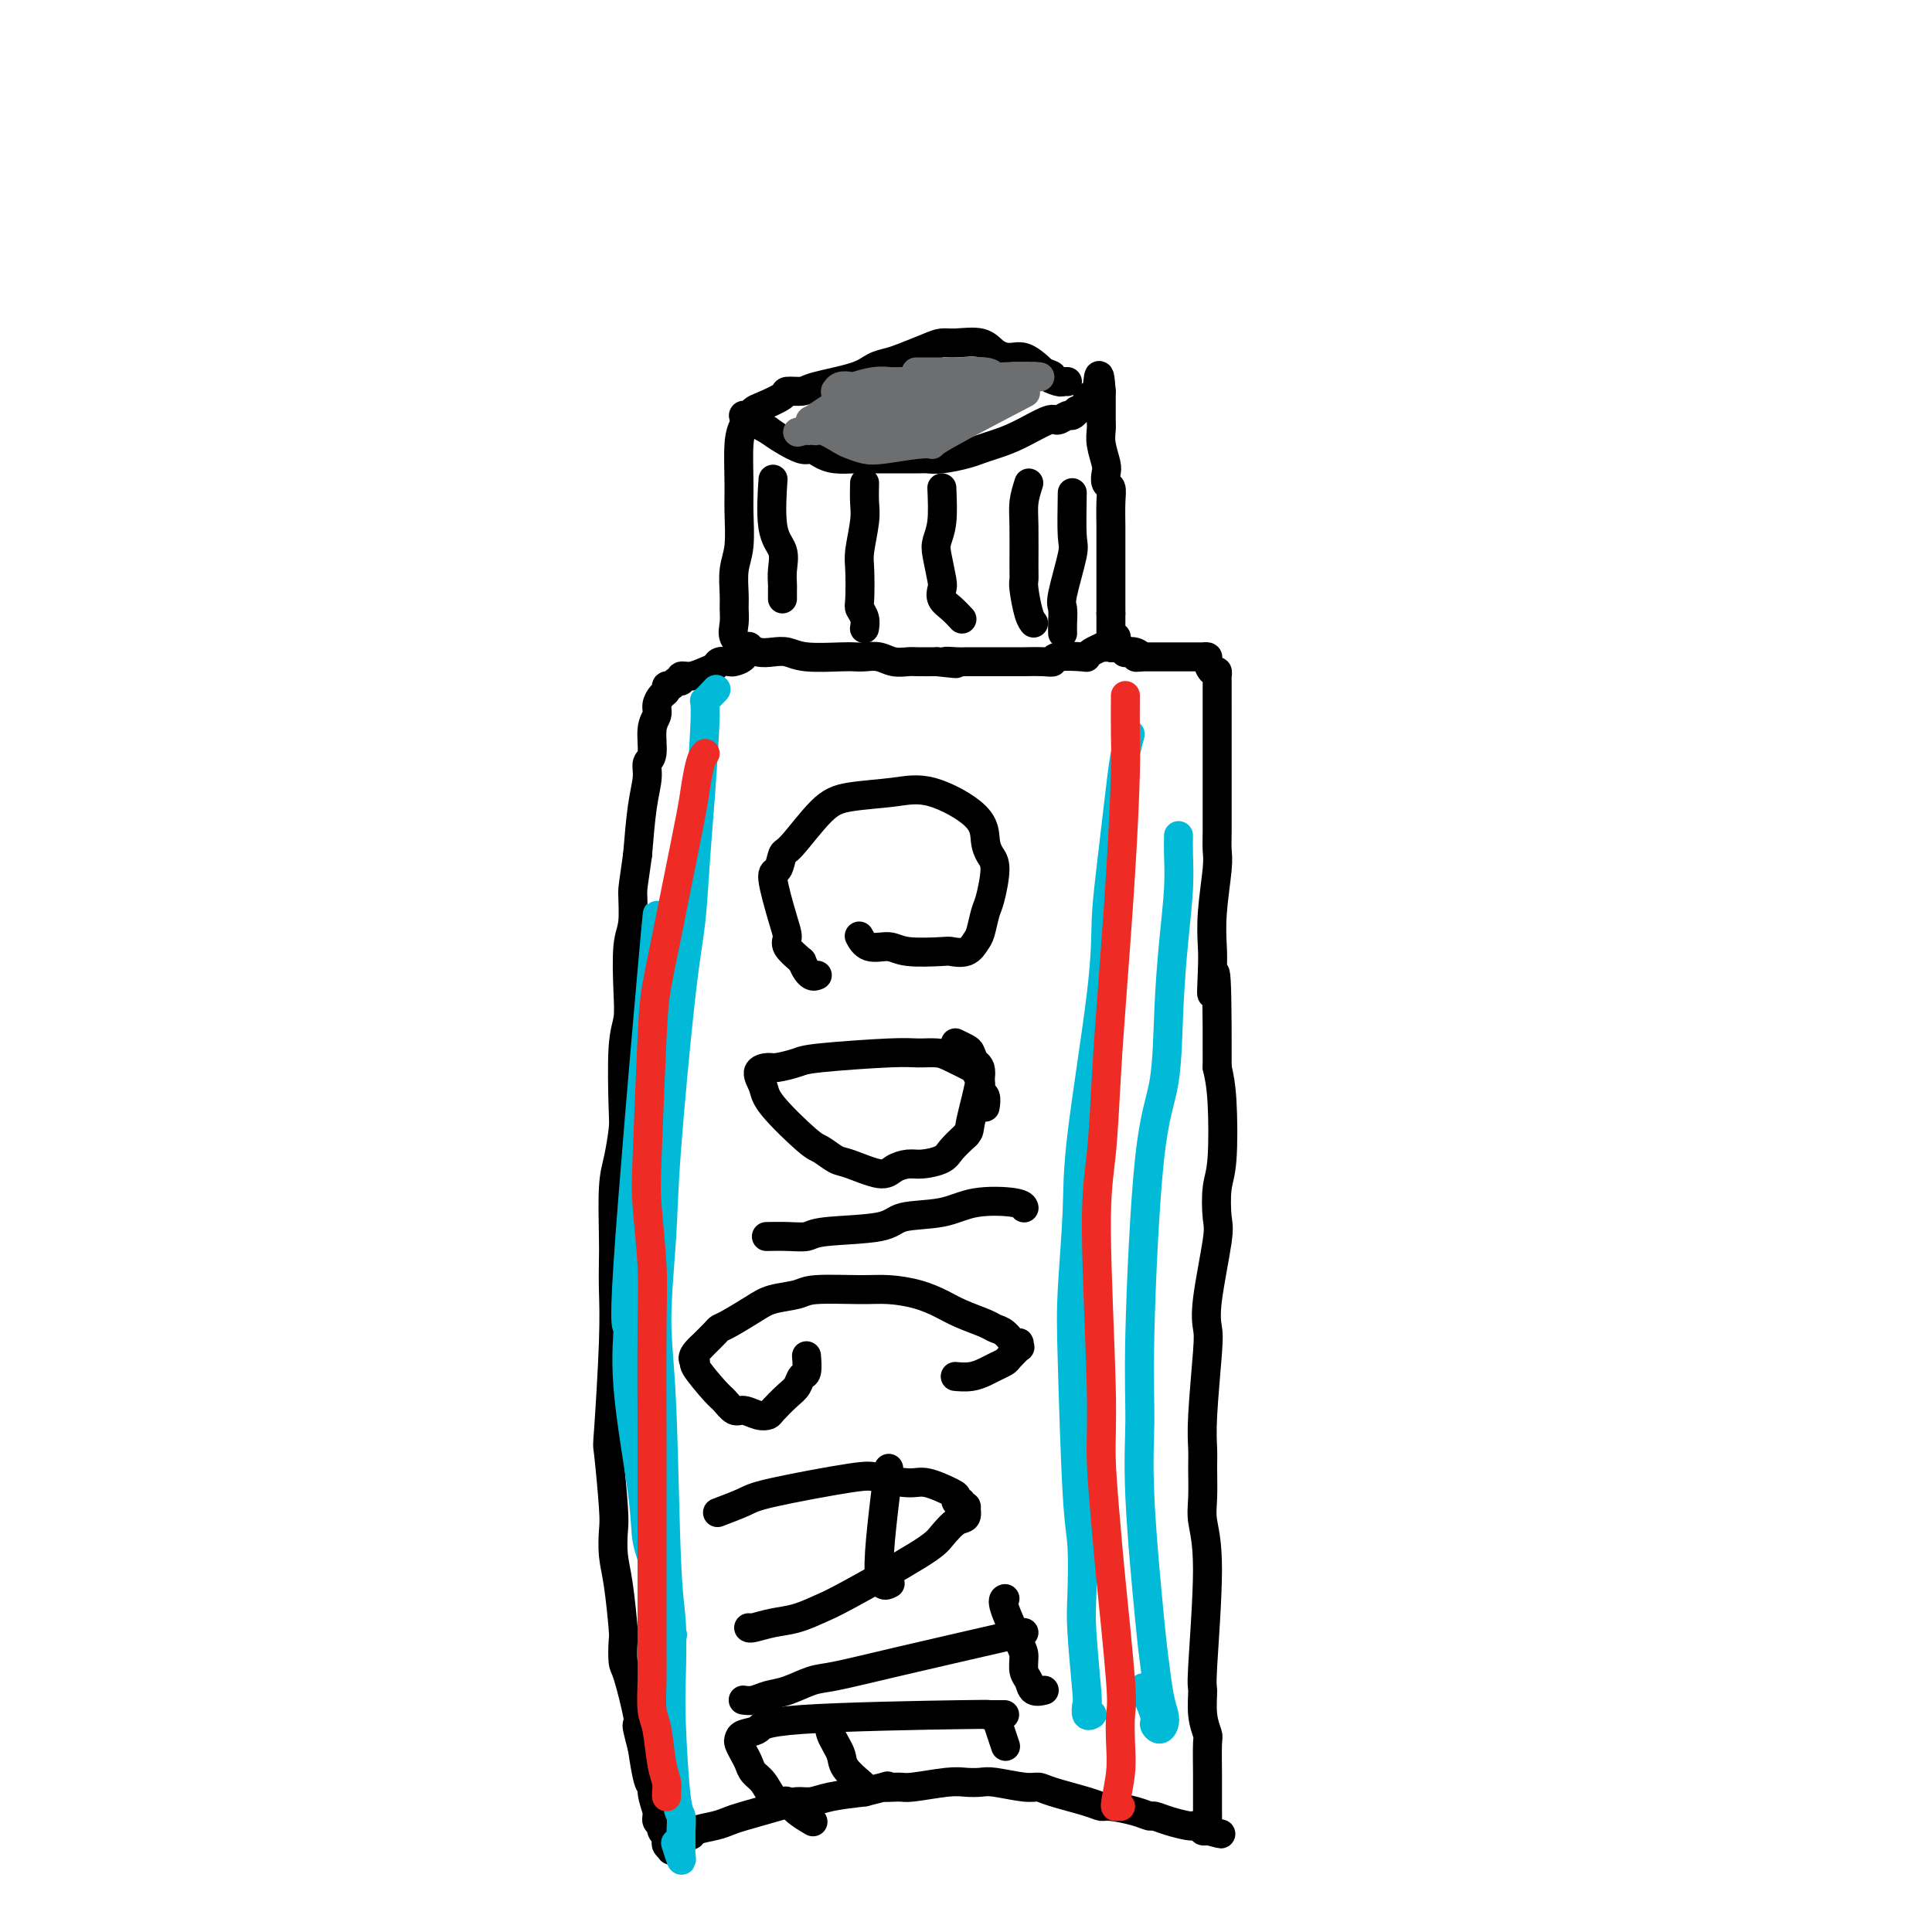 <svg viewBox='0 0 400 400' version='1.1' xmlns='http://www.w3.org/2000/svg' xmlns:xlink='http://www.w3.org/1999/xlink'><g fill='none' stroke='#000000' stroke-width='6' stroke-linecap='round' stroke-linejoin='round'><path d='M154,88c-0.425,0.918 -0.850,1.836 -1,4c-0.150,2.164 -0.026,5.573 0,8c0.026,2.427 -0.046,3.871 0,6c0.046,2.129 0.209,4.943 0,7c-0.209,2.057 -0.790,3.355 -1,5c-0.210,1.645 -0.049,3.635 0,5c0.049,1.365 -0.015,2.103 0,3c0.015,0.897 0.109,1.953 0,3c-0.109,1.047 -0.423,2.084 0,3c0.423,0.916 1.582,1.710 2,2c0.418,0.290 0.097,0.077 0,0c-0.097,-0.077 0.032,-0.017 0,0c-0.032,0.017 -0.224,-0.009 0,0c0.224,0.009 0.864,0.054 1,0c0.136,-0.054 -0.232,-0.207 0,0c0.232,0.207 1.063,0.773 2,1c0.937,0.227 1.980,0.113 3,0c1.020,-0.113 2.016,-0.226 3,0c0.984,0.226 1.957,0.792 4,1c2.043,0.208 5.155,0.060 7,0c1.845,-0.060 2.424,-0.030 3,0c0.576,0.030 1.150,0.061 2,0c0.850,-0.061 1.976,-0.212 3,0c1.024,0.212 1.944,0.789 3,1c1.056,0.211 2.246,0.057 3,0c0.754,-0.057 1.073,-0.016 2,0c0.927,0.016 2.464,0.008 4,0'/><path d='M194,137c6.857,0.774 2.999,0.207 2,0c-0.999,-0.207 0.862,-0.056 2,0c1.138,0.056 1.552,0.015 2,0c0.448,-0.015 0.929,-0.004 2,0c1.071,0.004 2.731,0.001 4,0c1.269,-0.001 2.148,0.001 3,0c0.852,-0.001 1.677,-0.004 2,0c0.323,0.004 0.143,0.015 1,0c0.857,-0.015 2.751,-0.056 4,0c1.249,0.056 1.853,0.208 2,0c0.147,-0.208 -0.163,-0.778 1,-1c1.163,-0.222 3.799,-0.098 5,0c1.201,0.098 0.965,0.170 1,0c0.035,-0.170 0.339,-0.582 1,-1c0.661,-0.418 1.680,-0.843 2,-1c0.320,-0.157 -0.058,-0.046 0,0c0.058,0.046 0.551,0.027 1,0c0.449,-0.027 0.852,-0.063 1,0c0.148,0.063 0.040,0.225 0,0c-0.040,-0.225 -0.011,-0.838 0,-1c0.011,-0.162 0.003,0.125 0,0c-0.003,-0.125 -0.001,-0.663 0,-1c0.001,-0.337 0.000,-0.472 0,-1c-0.000,-0.528 -0.000,-1.450 0,-2c0.000,-0.550 0.000,-0.729 0,-1c-0.000,-0.271 -0.000,-0.636 0,-1'/><path d='M230,127c-0.000,-1.260 -0.000,-1.911 0,-2c0.000,-0.089 0.000,0.383 0,0c-0.000,-0.383 -0.000,-1.622 0,-2c0.000,-0.378 0.000,0.105 0,0c-0.000,-0.105 -0.000,-0.798 0,-1c0.000,-0.202 0.000,0.085 0,0c-0.000,-0.085 -0.000,-0.544 0,-1c0.000,-0.456 0.000,-0.910 0,-1c-0.000,-0.090 -0.000,0.183 0,0c0.000,-0.183 0.000,-0.823 0,-1c-0.000,-0.177 -0.000,0.110 0,0c0.000,-0.110 0.000,-0.617 0,-1c-0.000,-0.383 -0.000,-0.640 0,-1c0.000,-0.360 0.001,-0.821 0,-2c-0.001,-1.179 -0.004,-3.074 0,-4c0.004,-0.926 0.015,-0.881 0,-2c-0.015,-1.119 -0.056,-3.400 0,-5c0.056,-1.600 0.207,-2.518 0,-3c-0.207,-0.482 -0.774,-0.528 -1,-1c-0.226,-0.472 -0.113,-1.371 0,-2c0.113,-0.629 0.226,-0.987 0,-2c-0.226,-1.013 -0.793,-2.682 -1,-4c-0.207,-1.318 -0.056,-2.286 0,-3c0.056,-0.714 0.015,-1.175 0,-2c-0.015,-0.825 -0.004,-2.015 0,-3c0.004,-0.985 0.001,-1.765 0,-2c-0.001,-0.235 -0.000,0.076 0,0c0.000,-0.076 0.000,-0.538 0,-1'/><path d='M228,81c-0.494,-6.877 -0.729,-1.068 -1,1c-0.271,2.068 -0.580,0.395 -1,0c-0.420,-0.395 -0.953,0.487 -1,1c-0.047,0.513 0.392,0.658 0,1c-0.392,0.342 -1.614,0.881 -2,1c-0.386,0.119 0.066,-0.181 0,0c-0.066,0.181 -0.649,0.843 -1,1c-0.351,0.157 -0.471,-0.189 -1,0c-0.529,0.189 -1.468,0.915 -2,1c-0.532,0.085 -0.657,-0.472 -2,0c-1.343,0.472 -3.903,1.973 -6,3c-2.097,1.027 -3.732,1.582 -5,2c-1.268,0.418 -2.170,0.701 -3,1c-0.830,0.299 -1.589,0.616 -3,1c-1.411,0.384 -3.475,0.835 -5,1c-1.525,0.165 -2.510,0.044 -3,0c-0.490,-0.044 -0.486,-0.012 -2,0c-1.514,0.012 -4.548,0.004 -6,0c-1.452,-0.004 -1.323,-0.004 -2,0c-0.677,0.004 -2.160,0.011 -3,0c-0.840,-0.011 -1.038,-0.040 -2,0c-0.962,0.040 -2.687,0.148 -4,0c-1.313,-0.148 -2.214,-0.554 -3,-1c-0.786,-0.446 -1.458,-0.934 -2,-1c-0.542,-0.066 -0.954,0.290 -2,0c-1.046,-0.290 -2.728,-1.226 -4,-2c-1.272,-0.774 -2.136,-1.387 -3,-2'/><path d='M159,89c-2.780,-1.397 -2.731,-1.891 -3,-2c-0.269,-0.109 -0.858,0.167 -1,0c-0.142,-0.167 0.161,-0.776 0,-1c-0.161,-0.224 -0.786,-0.063 -1,0c-0.214,0.063 -0.015,0.029 0,0c0.015,-0.029 -0.153,-0.053 0,0c0.153,0.053 0.627,0.182 1,0c0.373,-0.182 0.646,-0.675 1,-1c0.354,-0.325 0.789,-0.482 2,-1c1.211,-0.518 3.199,-1.399 4,-2c0.801,-0.601 0.416,-0.924 1,-1c0.584,-0.076 2.138,0.096 3,0c0.862,-0.096 1.033,-0.458 3,-1c1.967,-0.542 5.731,-1.262 8,-2c2.269,-0.738 3.045,-1.494 4,-2c0.955,-0.506 2.091,-0.762 3,-1c0.909,-0.238 1.591,-0.458 3,-1c1.409,-0.542 3.546,-1.407 5,-2c1.454,-0.593 2.227,-0.915 3,-1c0.773,-0.085 1.547,0.066 3,0c1.453,-0.066 3.587,-0.351 5,0c1.413,0.351 2.105,1.338 3,2c0.895,0.662 1.991,1.001 3,1c1.009,-0.001 1.930,-0.340 3,0c1.070,0.340 2.288,1.361 3,2c0.712,0.639 0.918,0.897 1,1c0.082,0.103 0.041,0.052 0,0'/><path d='M216,77c3.370,1.094 1.294,0.829 1,1c-0.294,0.171 1.193,0.778 2,1c0.807,0.222 0.935,0.060 1,0c0.065,-0.060 0.069,-0.016 0,0c-0.069,0.016 -0.211,0.004 0,0c0.211,-0.004 0.775,-0.001 1,0c0.225,0.001 0.113,0.001 0,0'/><path d='M160,100c-0.001,0.017 -0.002,0.034 0,0c0.002,-0.034 0.008,-0.120 0,0c-0.008,0.120 -0.030,0.447 0,0c0.030,-0.447 0.113,-1.668 0,0c-0.113,1.668 -0.423,6.226 0,9c0.423,2.774 1.577,3.765 2,5c0.423,1.235 0.113,2.713 0,4c-0.113,1.287 -0.030,2.384 0,3c0.030,0.616 0.008,0.753 0,1c-0.008,0.247 -0.002,0.605 0,1c0.002,0.395 0.001,0.827 0,1c-0.001,0.173 -0.000,0.086 0,0'/><path d='M179,100c-0.030,1.399 -0.060,2.799 0,4c0.060,1.201 0.211,2.205 0,4c-0.211,1.795 -0.785,4.381 -1,6c-0.215,1.619 -0.072,2.269 0,4c0.072,1.731 0.072,4.541 0,6c-0.072,1.459 -0.215,1.568 0,2c0.215,0.432 0.790,1.188 1,2c0.210,0.812 0.057,1.680 0,2c-0.057,0.320 -0.016,0.091 0,0c0.016,-0.091 0.008,-0.046 0,0'/><path d='M195,101c0.105,2.559 0.211,5.119 0,7c-0.211,1.881 -0.737,3.085 -1,4c-0.263,0.915 -0.261,1.543 0,3c0.261,1.457 0.781,3.743 1,5c0.219,1.257 0.136,1.486 0,2c-0.136,0.514 -0.325,1.313 0,2c0.325,0.687 1.164,1.262 2,2c0.836,0.738 1.667,1.639 2,2c0.333,0.361 0.166,0.180 0,0'/><path d='M213,100c-0.423,1.344 -0.846,2.689 -1,4c-0.154,1.311 -0.038,2.589 0,5c0.038,2.411 -0.000,5.956 0,8c0.000,2.044 0.039,2.586 0,3c-0.039,0.414 -0.155,0.699 0,2c0.155,1.301 0.580,3.620 1,5c0.420,1.380 0.834,1.823 1,2c0.166,0.177 0.083,0.089 0,0'/><path d='M222,102c-0.061,3.575 -0.121,7.149 0,9c0.121,1.851 0.425,1.978 0,4c-0.425,2.022 -1.578,5.940 -2,8c-0.422,2.060 -0.113,2.264 0,3c0.113,0.736 0.030,2.006 0,3c-0.030,0.994 -0.009,1.713 0,2c0.009,0.287 0.004,0.144 0,0'/><path d='M155,134c-0.000,0.000 -0.000,0.000 0,0c0.000,-0.000 0.000,-0.000 0,0c-0.000,0.000 -0.000,0.001 0,0c0.000,-0.001 0.001,-0.002 0,0c-0.001,0.002 -0.002,0.007 0,0c0.002,-0.007 0.008,-0.026 0,0c-0.008,0.026 -0.028,0.098 0,0c0.028,-0.098 0.106,-0.367 0,0c-0.106,0.367 -0.395,1.369 -1,2c-0.605,0.631 -1.526,0.890 -2,1c-0.474,0.110 -0.500,0.072 -1,0c-0.500,-0.072 -1.472,-0.178 -2,0c-0.528,0.178 -0.610,0.640 -1,1c-0.390,0.360 -1.088,0.617 -2,1c-0.912,0.383 -2.037,0.891 -3,1c-0.963,0.109 -1.765,-0.182 -2,0c-0.235,0.182 0.095,0.837 0,1c-0.095,0.163 -0.617,-0.164 -1,0c-0.383,0.164 -0.629,0.821 -1,1c-0.371,0.179 -0.869,-0.118 -1,0c-0.131,0.118 0.104,0.651 0,1c-0.104,0.349 -0.549,0.513 -1,1c-0.451,0.487 -0.910,1.295 -1,2c-0.090,0.705 0.187,1.307 0,2c-0.187,0.693 -0.838,1.479 -1,3c-0.162,1.521 0.164,3.778 0,5c-0.164,1.222 -0.817,1.410 -1,2c-0.183,0.590 0.105,1.582 0,3c-0.105,1.418 -0.601,3.262 -1,6c-0.399,2.738 -0.699,6.369 -1,10'/><path d='M132,177c-0.861,6.292 -1.014,6.521 -1,8c0.014,1.479 0.196,4.208 0,6c-0.196,1.792 -0.771,2.648 -1,5c-0.229,2.352 -0.113,6.202 0,9c0.113,2.798 0.224,4.544 0,6c-0.224,1.456 -0.782,2.620 -1,6c-0.218,3.380 -0.097,8.974 0,12c0.097,3.026 0.170,3.483 0,5c-0.170,1.517 -0.582,4.093 -1,6c-0.418,1.907 -0.843,3.144 -1,6c-0.157,2.856 -0.046,7.331 0,10c0.046,2.669 0.025,3.532 0,5c-0.025,1.468 -0.056,3.541 0,6c0.056,2.459 0.197,5.303 0,11c-0.197,5.697 -0.733,14.245 -1,18c-0.267,3.755 -0.265,2.715 0,5c0.265,2.285 0.793,7.894 1,11c0.207,3.106 0.094,3.708 0,5c-0.094,1.292 -0.169,3.274 0,5c0.169,1.726 0.583,3.194 1,6c0.417,2.806 0.837,6.948 1,9c0.163,2.052 0.068,2.014 0,3c-0.068,0.986 -0.110,2.997 0,4c0.110,1.003 0.372,0.998 1,3c0.628,2.002 1.622,6.011 2,8c0.378,1.989 0.140,1.959 0,2c-0.140,0.041 -0.183,0.155 0,1c0.183,0.845 0.591,2.423 1,4'/><path d='M133,362c1.553,10.671 1.937,6.848 2,6c0.063,-0.848 -0.194,1.278 0,3c0.194,1.722 0.840,3.040 1,4c0.160,0.960 -0.168,1.563 0,2c0.168,0.437 0.830,0.709 1,1c0.170,0.291 -0.152,0.603 0,1c0.152,0.397 0.776,0.881 1,1c0.224,0.119 0.046,-0.126 0,0c-0.046,0.126 0.040,0.622 0,1c-0.040,0.378 -0.207,0.637 0,1c0.207,0.363 0.786,0.830 1,1c0.214,0.170 0.061,0.042 0,0c-0.061,-0.042 -0.031,0.000 0,0c0.031,-0.000 0.063,-0.042 0,0c-0.063,0.042 -0.220,0.170 0,0c0.220,-0.170 0.816,-0.637 1,-1c0.184,-0.363 -0.043,-0.622 0,-1c0.043,-0.378 0.358,-0.875 1,-1c0.642,-0.125 1.613,0.122 2,0c0.387,-0.122 0.189,-0.614 1,-1c0.811,-0.386 2.629,-0.668 4,-1c1.371,-0.332 2.295,-0.715 3,-1c0.705,-0.285 1.190,-0.472 3,-1c1.810,-0.528 4.946,-1.398 7,-2c2.054,-0.602 3.025,-0.934 4,-1c0.975,-0.066 1.955,0.136 3,0c1.045,-0.136 2.156,-0.610 4,-1c1.844,-0.390 4.422,-0.695 7,-1'/><path d='M179,371c7.089,-1.769 4.311,-1.192 4,-1c-0.311,0.192 1.846,-0.001 3,0c1.154,0.001 1.306,0.195 3,0c1.694,-0.195 4.929,-0.780 7,-1c2.071,-0.220 2.978,-0.073 4,0c1.022,0.073 2.160,0.074 3,0c0.840,-0.074 1.383,-0.224 3,0c1.617,0.224 4.307,0.820 6,1c1.693,0.180 2.390,-0.058 3,0c0.610,0.058 1.132,0.410 3,1c1.868,0.590 5.082,1.416 7,2c1.918,0.584 2.540,0.926 3,1c0.460,0.074 0.758,-0.121 2,0c1.242,0.121 3.429,0.558 5,1c1.571,0.442 2.527,0.889 3,1c0.473,0.111 0.464,-0.114 1,0c0.536,0.114 1.615,0.565 3,1c1.385,0.435 3.074,0.852 4,1c0.926,0.148 1.089,0.025 1,0c-0.089,-0.025 -0.430,0.046 0,0c0.430,-0.046 1.632,-0.208 2,0c0.368,0.208 -0.098,0.788 0,1c0.098,0.212 0.758,0.057 1,0c0.242,-0.057 0.065,-0.015 0,0c-0.065,0.015 -0.017,0.004 0,0c0.017,-0.004 0.005,-0.001 0,0c-0.005,0.001 -0.001,0.000 0,0c0.001,-0.000 0.000,-0.000 0,0c-0.000,0.000 -0.000,0.000 0,0'/><path d='M250,379c5.415,1.378 1.451,0.325 0,0c-1.451,-0.325 -0.389,0.080 0,0c0.389,-0.080 0.104,-0.644 0,-1c-0.104,-0.356 -0.028,-0.504 0,-1c0.028,-0.496 0.007,-1.342 0,-2c-0.007,-0.658 -0.001,-1.130 0,-2c0.001,-0.870 -0.004,-2.138 0,-3c0.004,-0.862 0.015,-1.318 0,-3c-0.015,-1.682 -0.058,-4.592 0,-6c0.058,-1.408 0.216,-1.316 0,-2c-0.216,-0.684 -0.808,-2.146 -1,-4c-0.192,-1.854 0.015,-4.100 0,-5c-0.015,-0.900 -0.253,-0.453 0,-5c0.253,-4.547 0.996,-14.087 1,-20c0.004,-5.913 -0.732,-8.197 -1,-10c-0.268,-1.803 -0.068,-3.123 0,-5c0.068,-1.877 0.005,-4.311 0,-6c-0.005,-1.689 0.049,-2.632 0,-4c-0.049,-1.368 -0.202,-3.161 0,-7c0.202,-3.839 0.758,-9.725 1,-13c0.242,-3.275 0.169,-3.941 0,-5c-0.169,-1.059 -0.434,-2.513 0,-6c0.434,-3.487 1.567,-9.008 2,-12c0.433,-2.992 0.166,-3.454 0,-5c-0.166,-1.546 -0.230,-4.177 0,-6c0.230,-1.823 0.754,-2.837 1,-6c0.246,-3.163 0.213,-8.475 0,-12c-0.213,-3.525 -0.607,-5.262 -1,-7'/><path d='M252,221c0.084,-27.884 -0.706,-18.595 -1,-16c-0.294,2.595 -0.093,-1.506 0,-4c0.093,-2.494 0.077,-3.383 0,-5c-0.077,-1.617 -0.217,-3.964 0,-7c0.217,-3.036 0.790,-6.763 1,-9c0.210,-2.237 0.056,-2.986 0,-4c-0.056,-1.014 -0.015,-2.293 0,-4c0.015,-1.707 0.004,-3.844 0,-6c-0.004,-2.156 -0.000,-4.333 0,-8c0.000,-3.667 -0.003,-8.823 0,-12c0.003,-3.177 0.011,-4.374 0,-5c-0.011,-0.626 -0.040,-0.679 0,-1c0.040,-0.321 0.150,-0.909 0,-1c-0.150,-0.091 -0.561,0.315 -1,0c-0.439,-0.315 -0.906,-1.352 -1,-2c-0.094,-0.648 0.184,-0.906 0,-1c-0.184,-0.094 -0.829,-0.025 -1,0c-0.171,0.025 0.133,0.007 0,0c-0.133,-0.007 -0.704,-0.002 -1,0c-0.296,0.002 -0.316,0.000 -1,0c-0.684,-0.000 -2.032,-0.000 -3,0c-0.968,0.000 -1.558,0.000 -2,0c-0.442,-0.000 -0.737,-0.000 -1,0c-0.263,0.000 -0.494,0.000 -1,0c-0.506,-0.000 -1.287,-0.000 -2,0c-0.713,0.000 -1.356,0.000 -2,0'/><path d='M236,136c-1.674,0.060 -0.360,0.208 0,0c0.360,-0.208 -0.233,-0.774 -1,-1c-0.767,-0.226 -1.707,-0.113 -2,0c-0.293,0.113 0.061,0.228 0,0c-0.061,-0.228 -0.538,-0.797 -1,-1c-0.462,-0.203 -0.908,-0.041 -1,0c-0.092,0.041 0.171,-0.041 0,0c-0.171,0.041 -0.774,0.203 -1,0c-0.226,-0.203 -0.074,-0.773 0,-1c0.074,-0.227 0.071,-0.112 0,0c-0.071,0.112 -0.212,0.223 0,0c0.212,-0.223 0.775,-0.778 1,-1c0.225,-0.222 0.113,-0.111 0,0'/><path d='M178,194c0.002,0.005 0.005,0.009 0,0c-0.005,-0.009 -0.017,-0.032 0,0c0.017,0.032 0.062,0.117 0,0c-0.062,-0.117 -0.230,-0.438 0,0c0.230,0.438 0.858,1.633 2,2c1.142,0.367 2.799,-0.096 4,0c1.201,0.096 1.947,0.751 4,1c2.053,0.249 5.415,0.091 7,0c1.585,-0.091 1.395,-0.115 2,0c0.605,0.115 2.007,0.368 3,0c0.993,-0.368 1.577,-1.359 2,-2c0.423,-0.641 0.685,-0.934 1,-2c0.315,-1.066 0.683,-2.906 1,-4c0.317,-1.094 0.582,-1.442 1,-3c0.418,-1.558 0.988,-4.327 1,-6c0.012,-1.673 -0.533,-2.249 -1,-3c-0.467,-0.751 -0.855,-1.677 -1,-3c-0.145,-1.323 -0.048,-3.044 -2,-5c-1.952,-1.956 -5.951,-4.149 -9,-5c-3.049,-0.851 -5.146,-0.361 -8,0c-2.854,0.361 -6.466,0.591 -9,1c-2.534,0.409 -3.991,0.996 -6,3c-2.009,2.004 -4.570,5.425 -6,7c-1.430,1.575 -1.727,1.304 -2,2c-0.273,0.696 -0.520,2.360 -1,3c-0.480,0.640 -1.192,0.257 -1,2c0.192,1.743 1.289,5.611 2,8c0.711,2.389 1.038,3.297 1,4c-0.038,0.703 -0.439,1.201 0,2c0.439,0.799 1.720,1.900 3,3'/><path d='M166,199c1.444,3.622 2.556,3.178 3,3c0.444,-0.178 0.222,-0.089 0,0'/><path d='M204,229c-0.032,0.208 -0.065,0.417 0,0c0.065,-0.417 0.227,-1.459 0,-2c-0.227,-0.541 -0.844,-0.582 -1,-1c-0.156,-0.418 0.150,-1.212 0,-2c-0.150,-0.788 -0.757,-1.570 -1,-2c-0.243,-0.430 -0.124,-0.508 -1,-1c-0.876,-0.492 -2.749,-1.397 -4,-2c-1.251,-0.603 -1.880,-0.905 -3,-1c-1.120,-0.095 -2.730,0.017 -4,0c-1.270,-0.017 -2.198,-0.163 -6,0c-3.802,0.163 -10.477,0.633 -14,1c-3.523,0.367 -3.893,0.629 -5,1c-1.107,0.371 -2.951,0.850 -4,1c-1.049,0.150 -1.305,-0.030 -2,0c-0.695,0.030 -1.831,0.269 -2,1c-0.169,0.731 0.630,1.954 1,3c0.370,1.046 0.312,1.914 2,4c1.688,2.086 5.124,5.390 7,7c1.876,1.610 2.192,1.525 3,2c0.808,0.475 2.106,1.511 3,2c0.894,0.489 1.382,0.433 3,1c1.618,0.567 4.367,1.757 6,2c1.633,0.243 2.152,-0.462 3,-1c0.848,-0.538 2.026,-0.909 3,-1c0.974,-0.091 1.746,0.099 3,0c1.254,-0.099 2.992,-0.488 4,-1c1.008,-0.512 1.288,-1.146 2,-2c0.712,-0.854 1.856,-1.927 3,-3'/><path d='M200,235c0.866,-0.948 0.532,-0.817 1,-3c0.468,-2.183 1.740,-6.680 2,-9c0.260,-2.320 -0.491,-2.464 -1,-3c-0.509,-0.536 -0.776,-1.463 -1,-2c-0.224,-0.537 -0.407,-0.683 -1,-1c-0.593,-0.317 -1.598,-0.805 -2,-1c-0.402,-0.195 -0.201,-0.098 0,0'/><path d='M212,250c-0.000,-0.000 -0.000,-0.000 0,0c0.000,0.000 0.000,0.001 0,0c-0.000,-0.001 -0.001,-0.004 0,0c0.001,0.004 0.003,0.013 0,0c-0.003,-0.013 -0.012,-0.049 0,0c0.012,0.049 0.046,0.183 0,0c-0.046,-0.183 -0.171,-0.683 -2,-1c-1.829,-0.317 -5.362,-0.450 -8,0c-2.638,0.450 -4.382,1.483 -7,2c-2.618,0.517 -6.110,0.517 -8,1c-1.890,0.483 -2.178,1.450 -5,2c-2.822,0.550 -8.178,0.683 -11,1c-2.822,0.317 -3.110,0.817 -4,1c-0.890,0.183 -2.382,0.049 -4,0c-1.618,-0.049 -3.362,-0.013 -4,0c-0.638,0.013 -0.171,0.004 0,0c0.171,-0.004 0.046,-0.001 0,0c-0.046,0.001 -0.013,0.000 0,0c0.013,-0.000 0.007,-0.000 0,0'/><path d='M198,285c-0.001,-0.000 -0.003,-0.000 0,0c0.003,0.000 0.009,0.001 0,0c-0.009,-0.001 -0.035,-0.003 0,0c0.035,0.003 0.130,0.012 0,0c-0.130,-0.012 -0.487,-0.045 0,0c0.487,0.045 1.817,0.168 3,0c1.183,-0.168 2.220,-0.627 3,-1c0.780,-0.373 1.305,-0.659 2,-1c0.695,-0.341 1.560,-0.737 2,-1c0.440,-0.263 0.455,-0.394 1,-1c0.545,-0.606 1.618,-1.686 2,-2c0.382,-0.314 0.071,0.137 0,0c-0.071,-0.137 0.097,-0.862 0,-1c-0.097,-0.138 -0.458,0.311 -1,0c-0.542,-0.311 -1.263,-1.381 -2,-2c-0.737,-0.619 -1.490,-0.785 -2,-1c-0.510,-0.215 -0.779,-0.478 -2,-1c-1.221,-0.522 -3.395,-1.302 -5,-2c-1.605,-0.698 -2.639,-1.312 -4,-2c-1.361,-0.688 -3.047,-1.449 -5,-2c-1.953,-0.551 -4.171,-0.891 -6,-1c-1.829,-0.109 -3.267,0.014 -6,0c-2.733,-0.014 -6.759,-0.165 -9,0c-2.241,0.165 -2.695,0.646 -4,1c-1.305,0.354 -3.462,0.580 -5,1c-1.538,0.420 -2.459,1.035 -4,2c-1.541,0.965 -3.702,2.279 -5,3c-1.298,0.721 -1.734,0.848 -2,1c-0.266,0.152 -0.362,0.329 -1,1c-0.638,0.671 -1.819,1.835 -3,3'/><path d='M145,279c-2.489,2.241 -1.211,2.843 -1,3c0.211,0.157 -0.646,-0.131 0,1c0.646,1.131 2.795,3.680 4,5c1.205,1.320 1.465,1.412 2,2c0.535,0.588 1.346,1.673 2,2c0.654,0.327 1.151,-0.104 2,0c0.849,0.104 2.048,0.744 3,1c0.952,0.256 1.655,0.128 2,0c0.345,-0.128 0.331,-0.256 1,-1c0.669,-0.744 2.022,-2.106 3,-3c0.978,-0.894 1.583,-1.322 2,-2c0.417,-0.678 0.648,-1.607 1,-2c0.352,-0.393 0.826,-0.249 1,-1c0.174,-0.751 0.047,-2.397 0,-3c-0.047,-0.603 -0.012,-0.162 0,0c0.012,0.162 0.003,0.043 0,0c-0.003,-0.043 -0.001,-0.012 0,0c0.001,0.012 0.000,0.006 0,0'/><path d='M149,313c-0.003,0.001 -0.005,0.002 0,0c0.005,-0.002 0.018,-0.007 0,0c-0.018,0.007 -0.068,0.025 0,0c0.068,-0.025 0.252,-0.095 0,0c-0.252,0.095 -0.941,0.354 0,0c0.941,-0.354 3.512,-1.320 5,-2c1.488,-0.680 1.894,-1.074 6,-2c4.106,-0.926 11.913,-2.385 16,-3c4.087,-0.615 4.454,-0.386 6,0c1.546,0.386 4.269,0.930 6,1c1.731,0.070 2.468,-0.335 4,0c1.532,0.335 3.860,1.409 5,2c1.140,0.591 1.094,0.699 1,1c-0.094,0.301 -0.236,0.797 0,1c0.236,0.203 0.849,0.114 1,0c0.151,-0.114 -0.161,-0.254 0,0c0.161,0.254 0.794,0.900 1,1c0.206,0.100 -0.014,-0.348 0,0c0.014,0.348 0.261,1.490 0,2c-0.261,0.510 -1.030,0.387 -2,1c-0.970,0.613 -2.141,1.961 -3,3c-0.859,1.039 -1.404,1.770 -5,4c-3.596,2.230 -10.242,5.960 -14,8c-3.758,2.040 -4.629,2.389 -6,3c-1.371,0.611 -3.243,1.484 -5,2c-1.757,0.516 -3.399,0.674 -5,1c-1.601,0.326 -3.162,0.818 -4,1c-0.838,0.182 -0.954,0.052 -1,0c-0.046,-0.052 -0.023,-0.026 0,0'/><path d='M184,304c-1.067,8.533 -2.133,17.067 -2,21c0.133,3.933 1.467,3.267 2,3c0.533,-0.267 0.267,-0.133 0,0'/><path d='M208,331c-0.000,0.000 -0.000,0.000 0,0c0.000,-0.000 0.001,-0.000 0,0c-0.001,0.000 -0.003,0.001 0,0c0.003,-0.001 0.011,-0.004 0,0c-0.011,0.004 -0.041,0.016 0,0c0.041,-0.016 0.154,-0.061 0,0c-0.154,0.061 -0.574,0.228 0,2c0.574,1.772 2.141,5.148 3,7c0.859,1.852 1.008,2.181 1,3c-0.008,0.819 -0.173,2.128 0,3c0.173,0.872 0.686,1.306 1,2c0.314,0.694 0.431,1.648 1,2c0.569,0.352 1.591,0.100 2,0c0.409,-0.100 0.204,-0.050 0,0'/><path d='M212,338c-9.635,2.212 -19.270,4.424 -26,6c-6.730,1.576 -10.555,2.517 -13,3c-2.445,0.483 -3.510,0.508 -5,1c-1.490,0.492 -3.404,1.452 -5,2c-1.596,0.548 -2.872,0.683 -4,1c-1.128,0.317 -2.106,0.817 -3,1c-0.894,0.183 -1.702,0.049 -2,0c-0.298,-0.049 -0.085,-0.014 0,0c0.085,0.014 0.043,0.007 0,0'/><path d='M208,355c-0.520,-0.004 -1.040,-0.008 -2,0c-0.960,0.008 -2.359,0.030 -2,0c0.359,-0.030 2.474,-0.110 -5,0c-7.474,0.110 -24.539,0.410 -33,1c-8.461,0.590 -8.317,1.471 -9,2c-0.683,0.529 -2.194,0.708 -3,1c-0.806,0.292 -0.907,0.697 -1,1c-0.093,0.303 -0.176,0.503 0,1c0.176,0.497 0.613,1.292 1,2c0.387,0.708 0.723,1.328 1,2c0.277,0.672 0.493,1.394 1,2c0.507,0.606 1.303,1.096 2,2c0.697,0.904 1.294,2.221 2,3c0.706,0.779 1.521,1.018 2,1c0.479,-0.018 0.623,-0.293 1,0c0.377,0.293 0.986,1.156 2,2c1.014,0.844 2.433,1.670 3,2c0.567,0.330 0.284,0.165 0,0'/><path d='M172,356c-0.220,0.882 -0.440,1.764 0,3c0.440,1.236 1.541,2.826 2,4c0.459,1.174 0.278,1.931 1,3c0.722,1.069 2.349,2.448 3,3c0.651,0.552 0.325,0.276 0,0'/><path d='M206,355c0.833,2.500 1.667,5.000 2,6c0.333,1.000 0.167,0.500 0,0'/></g>
<g fill='none' stroke='#00BAD8' stroke-width='6' stroke-linecap='round' stroke-linejoin='round'><path d='M234,152c-0.362,1.342 -0.724,2.684 -1,4c-0.276,1.316 -0.467,2.606 -1,7c-0.533,4.394 -1.410,11.891 -2,17c-0.590,5.109 -0.894,7.830 -1,11c-0.106,3.170 -0.015,6.789 -1,15c-0.985,8.211 -3.046,21.014 -4,29c-0.954,7.986 -0.802,11.155 -1,16c-0.198,4.845 -0.746,11.366 -1,16c-0.254,4.634 -0.213,7.382 0,15c0.213,7.618 0.597,20.105 1,27c0.403,6.895 0.826,8.199 1,11c0.174,2.801 0.098,7.098 0,10c-0.098,2.902 -0.219,4.410 0,8c0.219,3.590 0.777,9.263 1,12c0.223,2.737 0.112,2.537 0,3c-0.112,0.463 -0.226,1.588 0,2c0.226,0.412 0.793,0.110 1,0c0.207,-0.110 0.056,-0.030 0,0c-0.056,0.030 -0.016,0.008 0,0c0.016,-0.008 0.008,-0.004 0,0'/><path d='M244,173c-0.023,1.146 -0.046,2.292 0,4c0.046,1.708 0.161,3.977 0,7c-0.161,3.023 -0.597,6.800 -1,11c-0.403,4.200 -0.773,8.824 -1,14c-0.227,5.176 -0.311,10.905 -1,15c-0.689,4.095 -1.982,6.556 -3,16c-1.018,9.444 -1.762,25.870 -2,36c-0.238,10.130 0.030,13.963 0,18c-0.030,4.037 -0.358,8.279 0,16c0.358,7.721 1.403,18.923 2,25c0.597,6.077 0.746,7.030 1,9c0.254,1.970 0.614,4.955 1,7c0.386,2.045 0.799,3.148 1,4c0.201,0.852 0.190,1.453 0,2c-0.190,0.547 -0.559,1.039 -1,1c-0.441,-0.039 -0.953,-0.608 -1,-1c-0.047,-0.392 0.372,-0.605 0,-2c-0.372,-1.395 -1.535,-3.970 -2,-5c-0.465,-1.030 -0.233,-0.515 0,0'/><path d='M148,143c0.233,-0.252 0.466,-0.504 0,0c-0.466,0.504 -1.630,1.763 -2,2c-0.370,0.237 0.054,-0.547 0,3c-0.054,3.547 -0.585,11.424 -1,17c-0.415,5.576 -0.712,8.852 -1,13c-0.288,4.148 -0.565,9.168 -1,13c-0.435,3.832 -1.028,6.476 -2,15c-0.972,8.524 -2.324,22.929 -3,32c-0.676,9.071 -0.675,12.808 -1,18c-0.325,5.192 -0.977,11.839 -1,17c-0.023,5.161 0.581,8.835 1,18c0.419,9.165 0.651,23.822 1,32c0.349,8.178 0.815,9.877 1,13c0.185,3.123 0.088,7.668 0,11c-0.088,3.332 -0.167,5.449 0,10c0.167,4.551 0.580,11.537 1,15c0.420,3.463 0.845,3.404 1,4c0.155,0.596 0.038,1.847 0,3c-0.038,1.153 0.004,2.207 0,3c-0.004,0.793 -0.053,1.326 0,2c0.053,0.674 0.206,1.489 0,1c-0.206,-0.489 -0.773,-2.283 -1,-3c-0.227,-0.717 -0.113,-0.359 0,0'/><path d='M136,191c0.150,-2.342 0.300,-4.684 -1,10c-1.300,14.684 -4.049,46.393 -5,61c-0.951,14.607 -0.104,12.113 0,13c0.104,0.887 -0.534,5.155 0,12c0.534,6.845 2.242,16.266 3,22c0.758,5.734 0.568,7.782 1,10c0.432,2.218 1.487,4.605 2,7c0.513,2.395 0.484,4.799 1,7c0.516,2.201 1.576,4.200 2,5c0.424,0.800 0.212,0.400 0,0'/></g>
<g fill='none' stroke='#EE2B24' stroke-width='6' stroke-linecap='round' stroke-linejoin='round'><path d='M233,144c-0.016,2.910 -0.032,5.820 0,8c0.032,2.180 0.111,3.630 0,8c-0.111,4.370 -0.413,11.660 -1,21c-0.587,9.340 -1.460,20.730 -2,28c-0.540,7.270 -0.748,10.421 -1,15c-0.252,4.579 -0.548,10.587 -1,15c-0.452,4.413 -1.062,7.231 -1,16c0.062,8.769 0.795,23.487 1,32c0.205,8.513 -0.117,10.820 0,15c0.117,4.180 0.672,10.234 1,14c0.328,3.766 0.429,5.243 1,11c0.571,5.757 1.613,15.795 2,21c0.387,5.205 0.118,5.577 0,7c-0.118,1.423 -0.085,3.898 0,6c0.085,2.102 0.223,3.831 0,6c-0.223,2.169 -0.806,4.777 -1,6c-0.194,1.223 -0.001,1.060 0,1c0.001,-0.060 -0.192,-0.016 0,0c0.192,0.016 0.769,0.005 1,0c0.231,-0.005 0.115,-0.002 0,0'/><path d='M146,156c-0.319,0.356 -0.637,0.712 -1,2c-0.363,1.288 -0.769,3.509 -1,5c-0.231,1.491 -0.285,2.254 -1,6c-0.715,3.746 -2.090,10.476 -3,15c-0.910,4.524 -1.355,6.843 -2,10c-0.645,3.157 -1.490,7.153 -2,10c-0.510,2.847 -0.687,4.545 -1,11c-0.313,6.455 -0.763,17.668 -1,24c-0.237,6.332 -0.260,7.783 0,11c0.260,3.217 0.802,8.202 1,12c0.198,3.798 0.053,6.411 0,13c-0.053,6.589 -0.014,17.154 0,23c0.014,5.846 0.004,6.974 0,10c-0.004,3.026 -0.002,7.952 0,11c0.002,3.048 0.004,4.219 0,8c-0.004,3.781 -0.012,10.171 0,14c0.012,3.829 0.046,5.099 0,7c-0.046,1.901 -0.170,4.435 0,6c0.170,1.565 0.634,2.160 1,4c0.366,1.840 0.634,4.924 1,7c0.366,2.076 0.830,3.145 1,4c0.170,0.855 0.046,1.497 0,2c-0.046,0.503 -0.012,0.867 0,1c0.012,0.133 0.003,0.036 0,0c-0.003,-0.036 -0.001,-0.010 0,0c0.001,0.010 0.000,0.003 0,0c-0.000,-0.003 -0.000,-0.001 0,0'/></g>
<g fill='none' stroke='#6D6E70' stroke-width='6' stroke-linecap='round' stroke-linejoin='round'><path d='M210,79c-9.441,-0.008 -18.882,-0.016 -23,0c-4.118,0.016 -2.914,0.056 -3,0c-0.086,-0.056 -1.463,-0.207 -3,0c-1.537,0.207 -3.235,0.773 -4,1c-0.765,0.227 -0.597,0.113 -1,0c-0.403,-0.113 -1.376,-0.227 -2,0c-0.624,0.227 -0.899,0.796 -1,1c-0.101,0.204 -0.029,0.043 0,0c0.029,-0.043 0.015,0.031 0,0c-0.015,-0.031 -0.032,-0.169 0,0c0.032,0.169 0.112,0.643 1,1c0.888,0.357 2.585,0.596 4,1c1.415,0.404 2.547,0.973 4,1c1.453,0.027 3.226,-0.486 5,-1'/><path d='M187,83c2.646,0.287 2.762,-0.497 5,-1c2.238,-0.503 6.597,-0.727 9,-1c2.403,-0.273 2.849,-0.595 4,-1c1.151,-0.405 3.006,-0.893 4,-1c0.994,-0.107 1.127,0.167 2,0c0.873,-0.167 2.486,-0.777 3,-1c0.514,-0.223 -0.070,-0.061 0,0c0.070,0.061 0.793,0.020 1,0c0.207,-0.020 -0.103,-0.020 0,0c0.103,0.020 0.617,0.061 0,0c-0.617,-0.061 -2.365,-0.225 -6,0c-3.635,0.225 -9.155,0.837 -12,1c-2.845,0.163 -3.014,-0.124 -4,0c-0.986,0.124 -2.789,0.660 -4,1c-1.211,0.340 -1.832,0.485 -4,1c-2.168,0.515 -5.885,1.400 -8,2c-2.115,0.600 -2.630,0.916 -3,1c-0.370,0.084 -0.596,-0.065 -1,0c-0.404,0.065 -0.985,0.342 -2,1c-1.015,0.658 -2.465,1.696 -3,2c-0.535,0.304 -0.154,-0.125 0,0c0.154,0.125 0.080,0.803 0,1c-0.080,0.197 -0.166,-0.087 0,0c0.166,0.087 0.583,0.543 1,1'/><path d='M169,89c-0.303,0.510 -0.062,-0.216 1,0c1.062,0.216 2.945,1.375 4,2c1.055,0.625 1.282,0.717 2,1c0.718,0.283 1.925,0.756 3,1c1.075,0.244 2.016,0.259 4,0c1.984,-0.259 5.011,-0.793 7,-1c1.989,-0.207 2.938,-0.088 3,0c0.062,0.088 -0.765,0.146 3,-2c3.765,-2.146 12.122,-6.495 15,-8c2.878,-1.505 0.277,-0.167 0,0c-0.277,0.167 1.770,-0.839 0,-1c-1.770,-0.161 -7.357,0.521 -11,1c-3.643,0.479 -5.342,0.755 -7,1c-1.658,0.245 -3.275,0.458 -6,1c-2.725,0.542 -6.559,1.413 -9,2c-2.441,0.587 -3.489,0.889 -4,1c-0.511,0.111 -0.484,0.030 -1,0c-0.516,-0.030 -1.576,-0.009 -2,0c-0.424,0.009 -0.212,0.004 0,0'/><path d='M171,87c-4.882,1.190 2.913,1.667 7,2c4.087,0.333 4.467,0.524 6,0c1.533,-0.524 4.218,-1.761 6,-2c1.782,-0.239 2.661,0.522 5,0c2.339,-0.522 6.137,-2.326 8,-3c1.863,-0.674 1.790,-0.219 2,0c0.210,0.219 0.701,0.203 1,0c0.299,-0.203 0.406,-0.594 1,-1c0.594,-0.406 1.677,-0.827 2,-1c0.323,-0.173 -0.113,-0.099 0,0c0.113,0.099 0.775,0.222 1,0c0.225,-0.222 0.013,-0.788 0,-1c-0.013,-0.212 0.174,-0.071 0,0c-0.174,0.071 -0.707,0.071 -1,0c-0.293,-0.071 -0.345,-0.213 -1,0c-0.655,0.213 -1.914,0.780 -3,1c-1.086,0.220 -1.999,0.094 -4,0c-2.001,-0.094 -5.090,-0.155 -7,0c-1.910,0.155 -2.641,0.525 -8,2c-5.359,1.475 -15.345,4.056 -19,5c-3.655,0.944 -0.979,0.253 0,0c0.979,-0.253 0.262,-0.068 0,0c-0.262,0.068 -0.069,0.020 0,0c0.069,-0.020 0.013,-0.011 0,0c-0.013,0.011 0.017,0.024 0,0c-0.017,-0.024 -0.082,-0.083 0,0c0.082,0.083 0.309,0.310 1,0c0.691,-0.310 1.845,-1.155 3,-2'/><path d='M171,87c2.141,-0.730 5.494,-1.555 8,-2c2.506,-0.445 4.167,-0.511 6,-1c1.833,-0.489 3.840,-1.402 6,-2c2.160,-0.598 4.474,-0.882 6,-1c1.526,-0.118 2.263,-0.070 3,0c0.737,0.070 1.472,0.162 2,0c0.528,-0.162 0.849,-0.579 2,-1c1.151,-0.421 3.131,-0.845 4,-1c0.869,-0.155 0.625,-0.042 1,0c0.375,0.042 1.369,0.012 2,0c0.631,-0.012 0.899,-0.007 1,0c0.101,0.007 0.034,0.016 0,0c-0.034,-0.016 -0.035,-0.057 0,0c0.035,0.057 0.107,0.212 0,0c-0.107,-0.212 -0.395,-0.793 -1,-1c-0.605,-0.207 -1.529,-0.041 -2,0c-0.471,0.041 -0.489,-0.041 -1,0c-0.511,0.041 -1.516,0.207 -2,0c-0.484,-0.207 -0.446,-0.788 -2,-1c-1.554,-0.212 -4.701,-0.057 -6,0c-1.299,0.057 -0.751,0.015 -1,0c-0.249,-0.015 -1.293,-0.004 -2,0c-0.707,0.004 -1.075,0.001 -2,0c-0.925,-0.001 -2.407,-0.000 -3,0c-0.593,0.000 -0.296,0.000 0,0'/></g>
</svg>